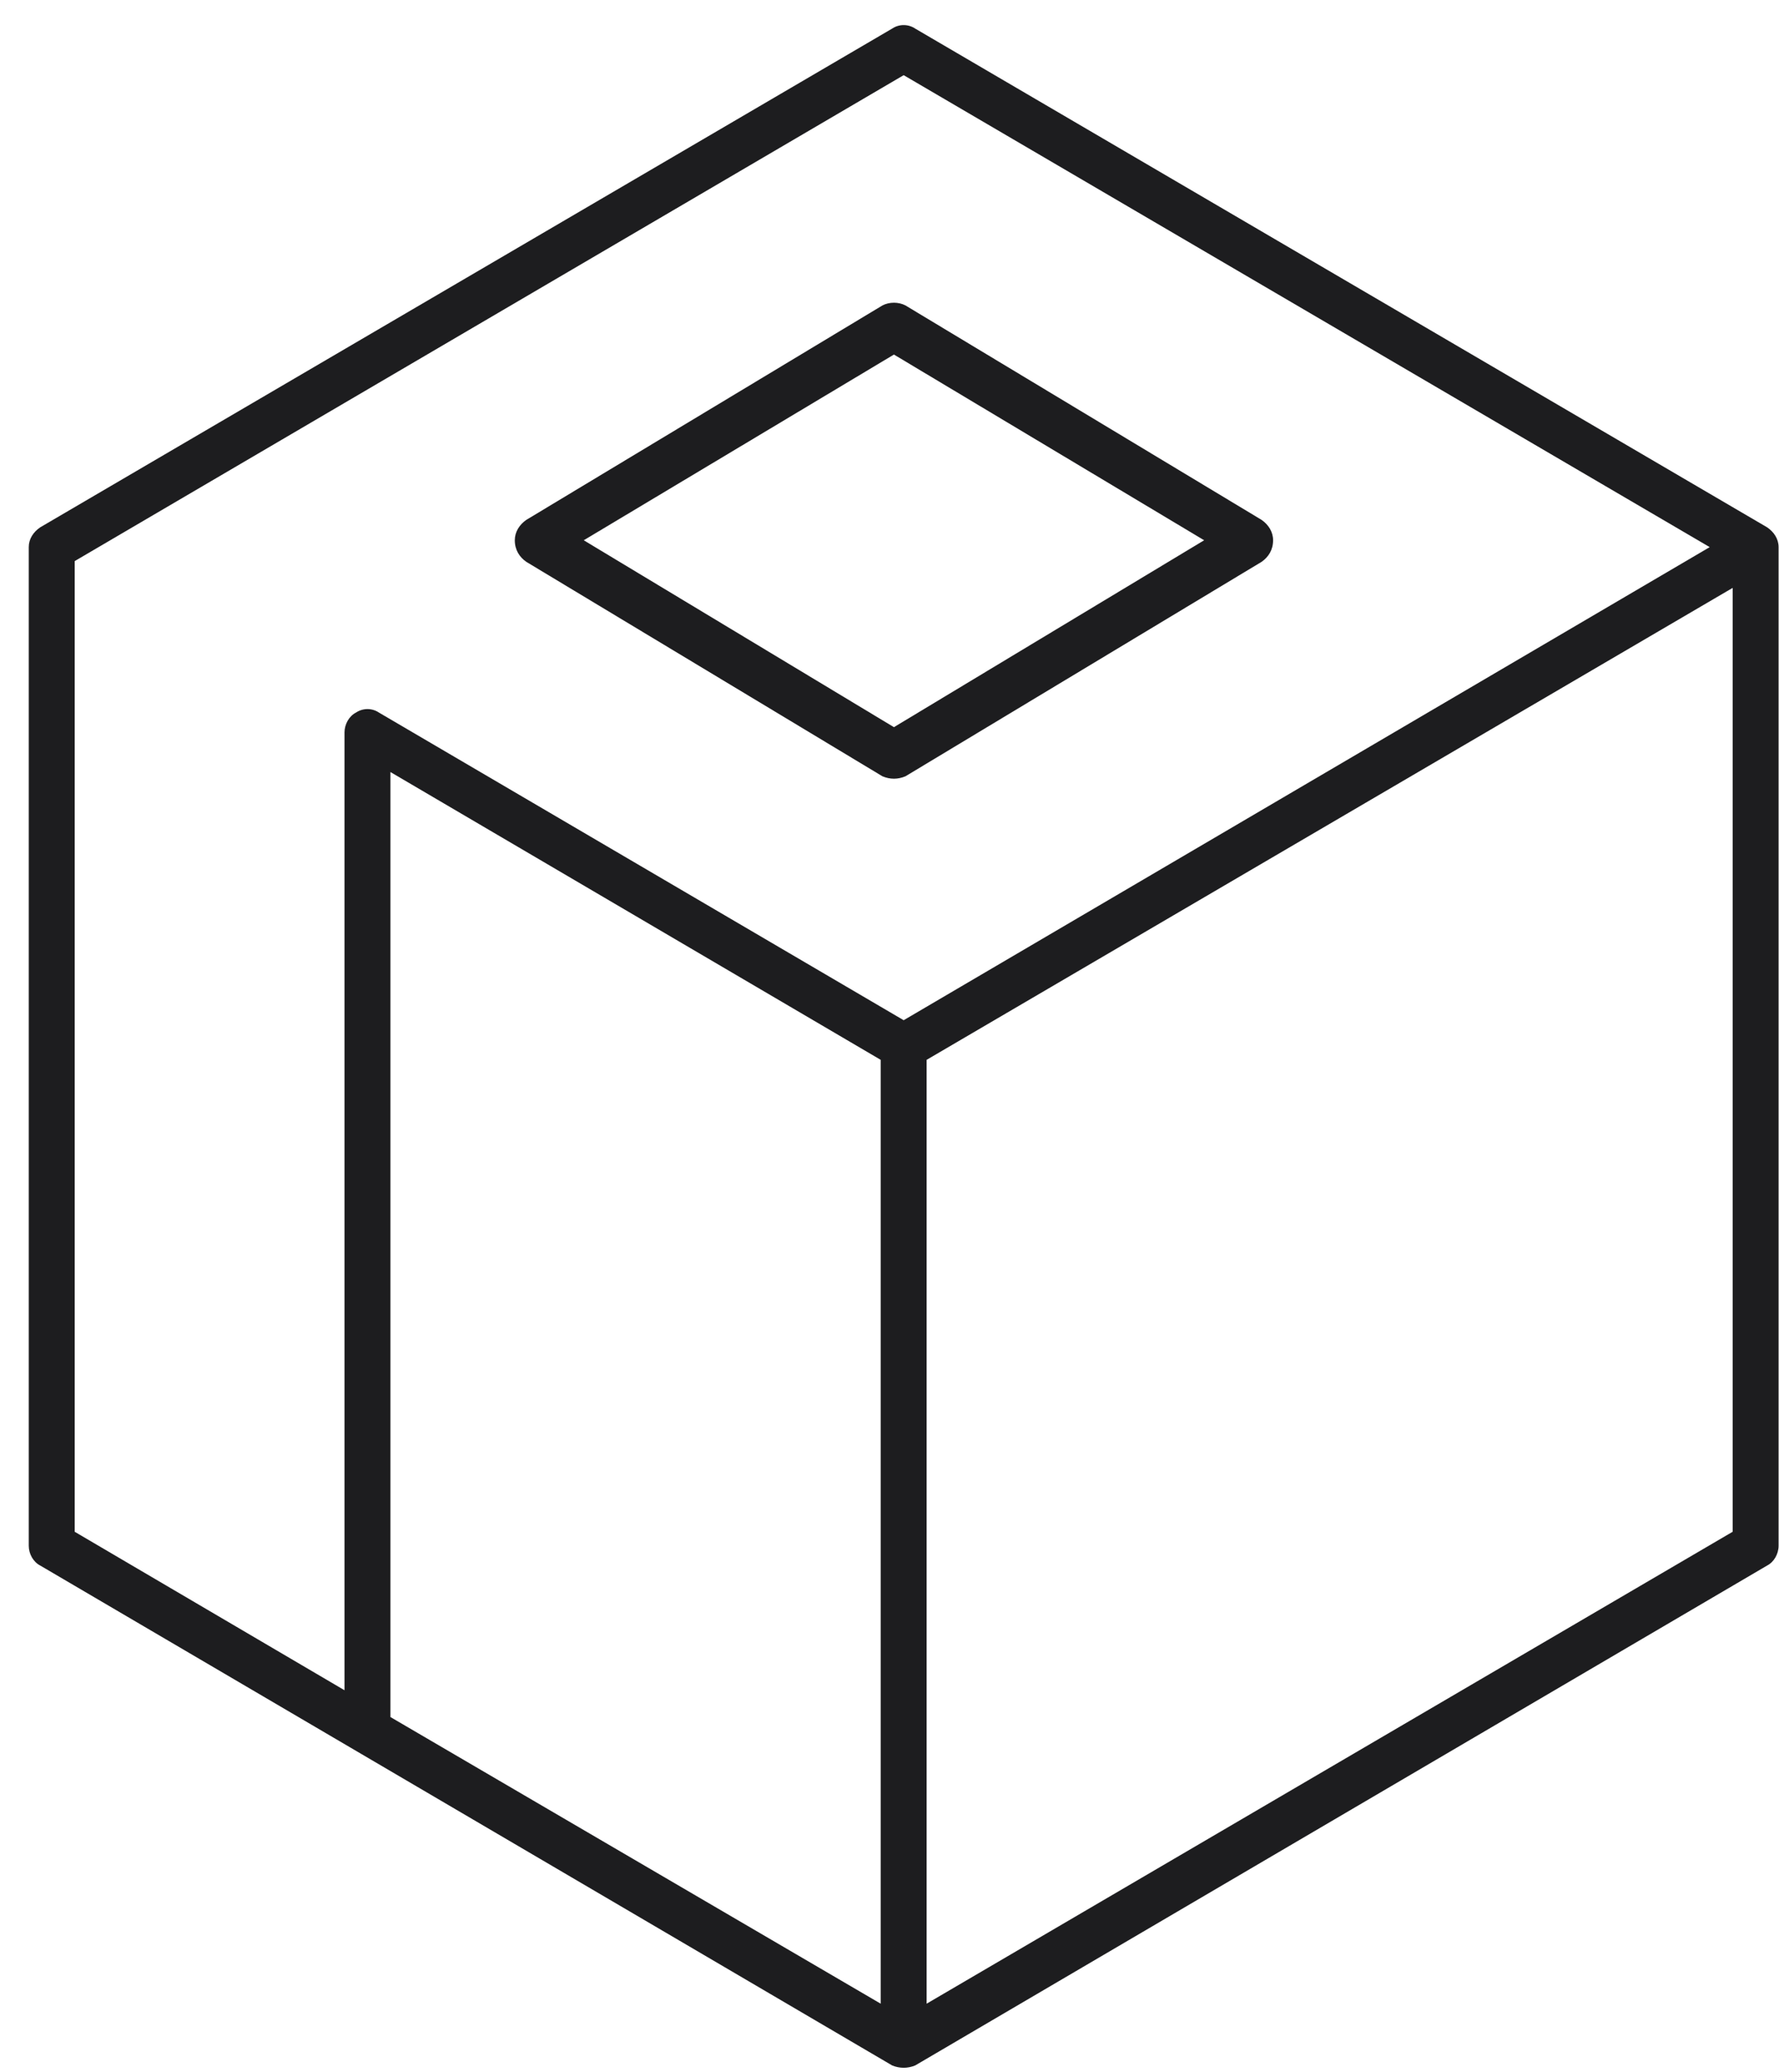 <svg xmlns="http://www.w3.org/2000/svg" width="61" height="71" viewBox="0 0 61 71" fill="none"><path fill-rule="evenodd" clip-rule="evenodd" d="M17.652 18.514C17.652 18.227 17.81 17.98 18.046 17.816L30.259 10.466C30.495 10.343 30.81 10.343 31.046 10.466L43.259 17.816C43.495 17.98 43.653 18.227 43.653 18.514C43.653 18.842 43.495 19.089 43.259 19.253L31.046 26.603C30.915 26.657 30.784 26.685 30.652 26.685C30.521 26.685 30.39 26.657 30.259 26.603L18.046 19.253C17.81 19.089 17.652 18.842 17.652 18.514ZM20.016 18.514L30.652 24.919L41.289 18.514L30.652 12.15L20.016 18.514Z" fill="#1D1D1F"></path><path fill-rule="evenodd" clip-rule="evenodd" d="M60.986 18.749V52.97C60.986 53.25 60.828 53.529 60.592 53.649L31.38 70.78C31.248 70.833 31.117 70.859 30.986 70.859C30.855 70.859 30.723 70.833 30.592 70.78L1.38 53.649C1.143 53.529 0.986 53.25 0.986 52.97V18.749C0.986 18.469 1.143 18.23 1.38 18.07L30.592 0.979C30.828 0.82 31.143 0.82 31.38 0.979L60.592 18.07C60.828 18.23 60.986 18.469 60.986 18.749ZM2.561 52.491L11.813 57.922V25.098C11.813 24.818 11.97 24.539 12.206 24.419C12.443 24.259 12.758 24.259 12.994 24.419L30.986 34.961L58.624 18.749L30.986 2.576L2.561 19.228V52.491ZM30.198 36.319L13.387 26.456V58.84L30.198 68.663V36.319ZM59.411 20.146L31.773 36.319V68.663L59.411 52.491V20.146Z" fill="#1D1D1F"></path></svg>